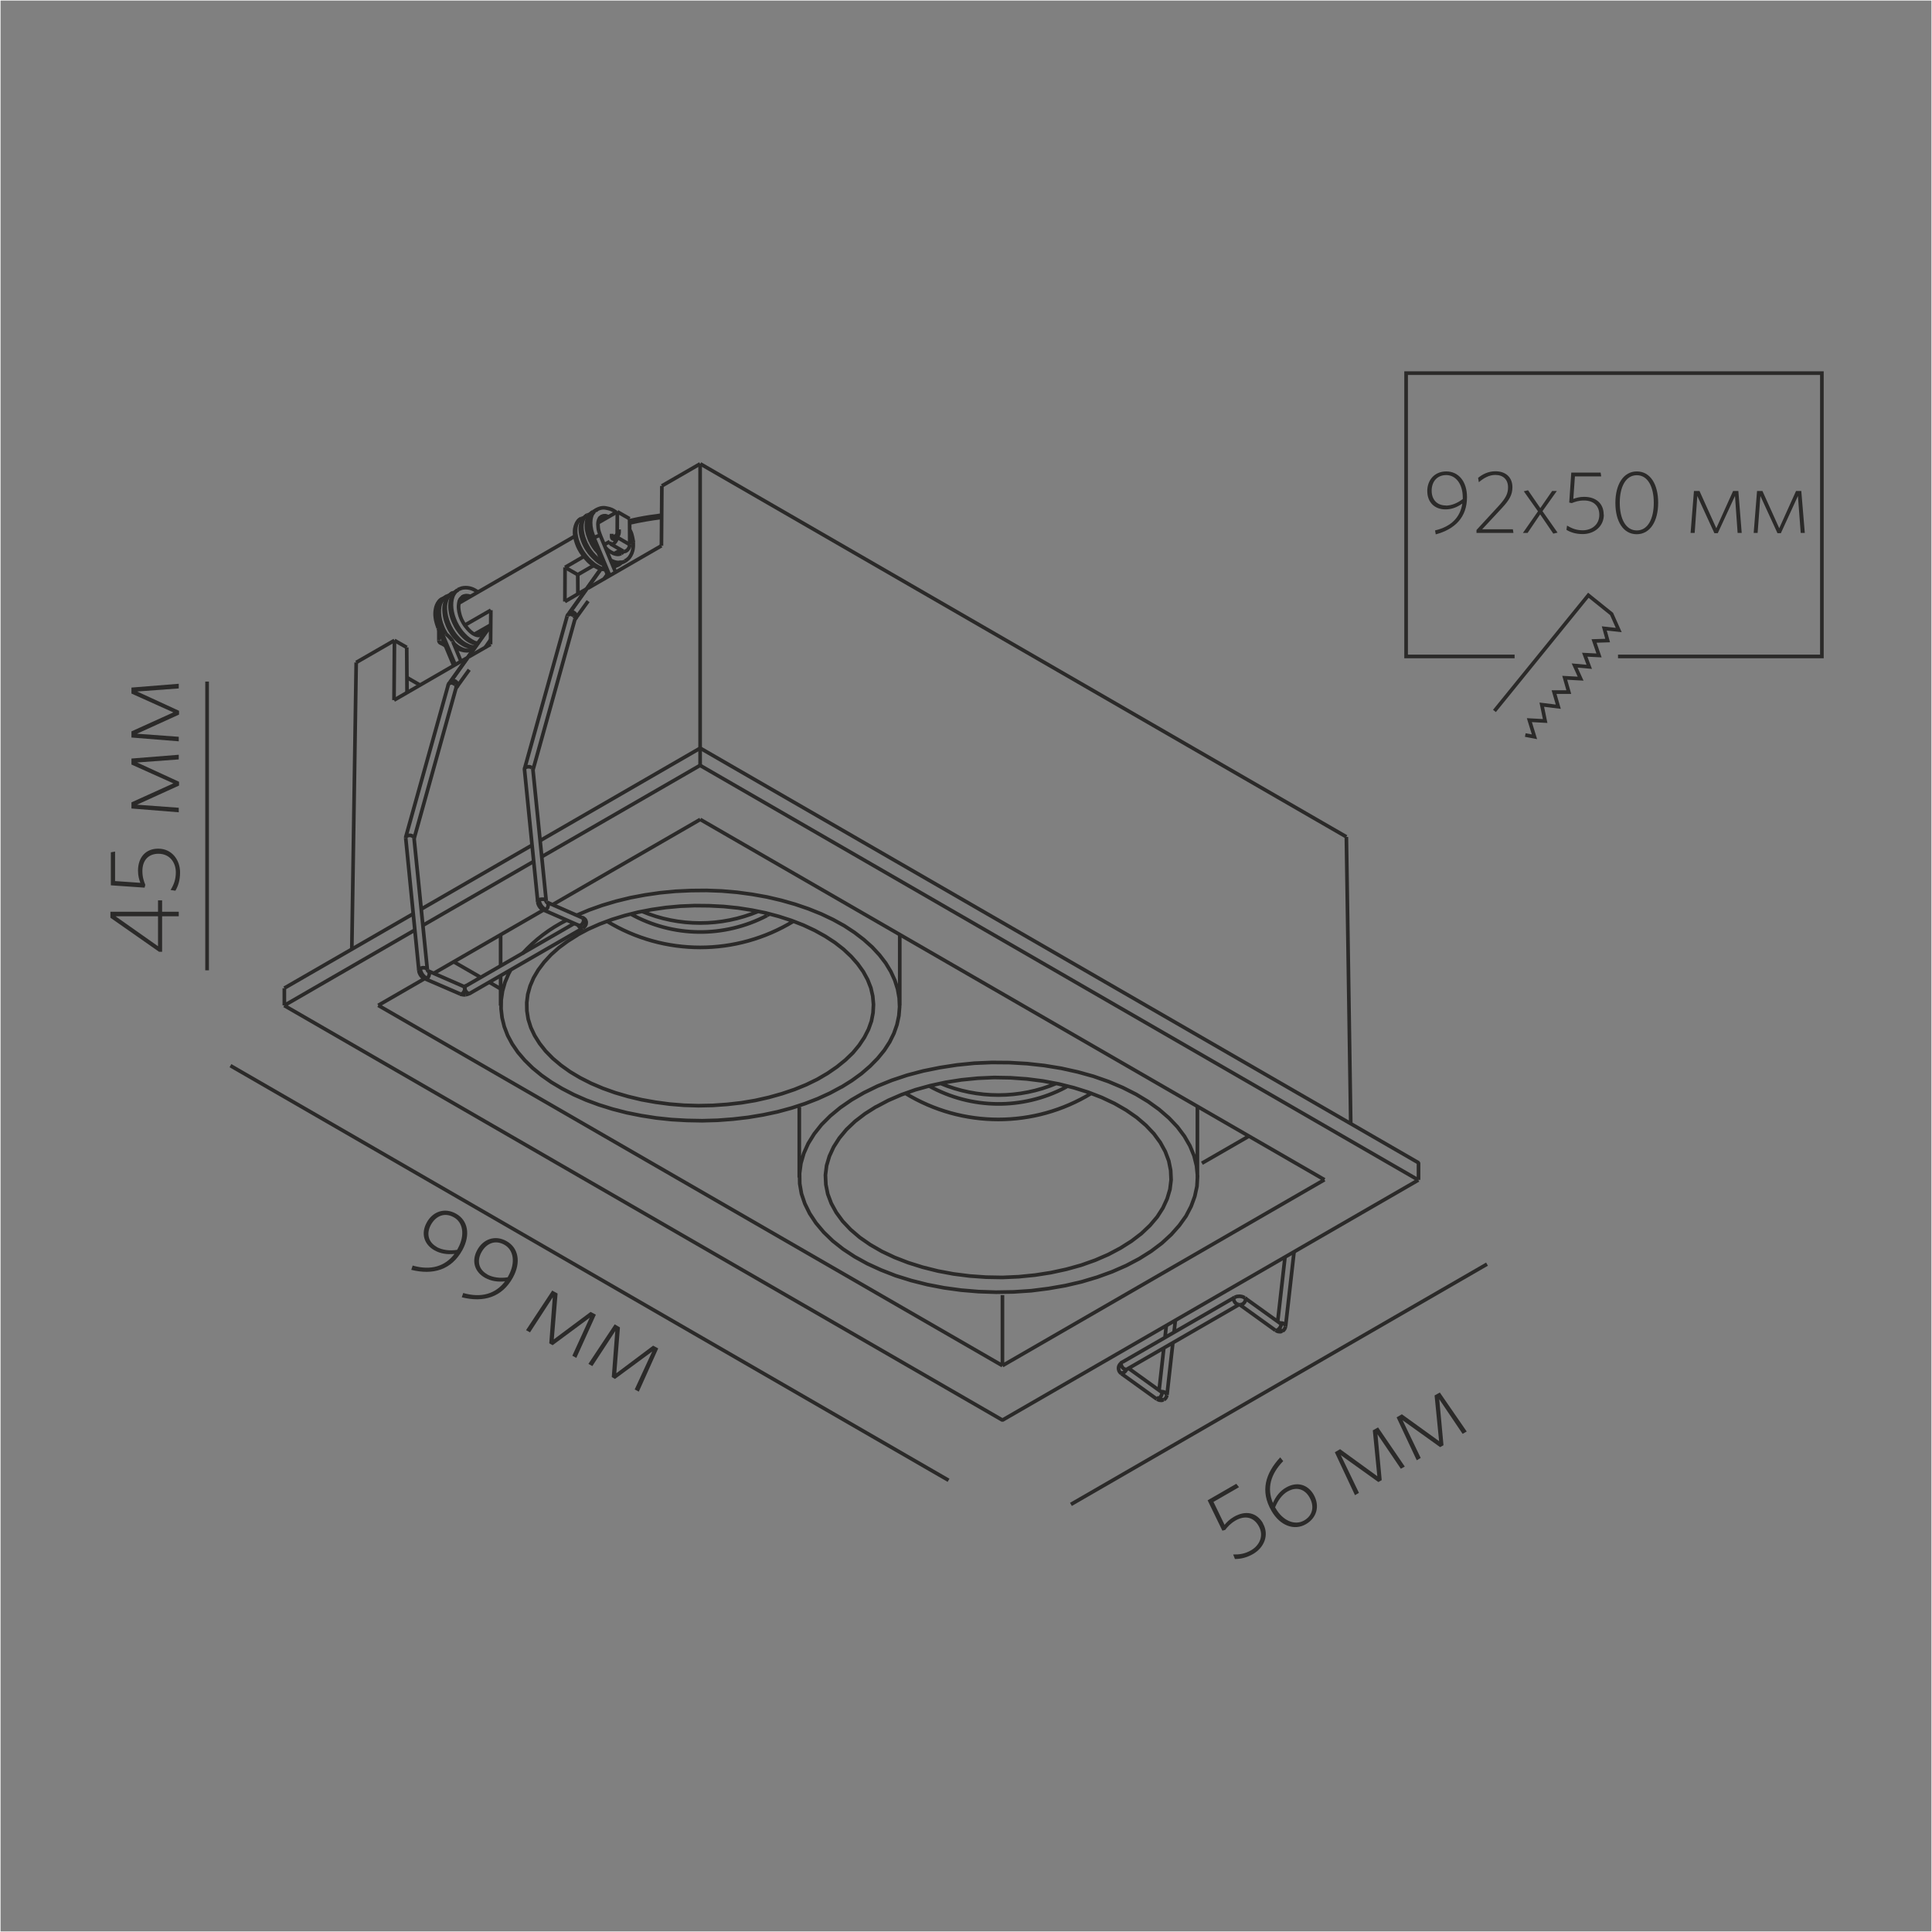 <?xml version="1.0" encoding="UTF-8"?>
<!DOCTYPE svg PUBLIC "-//W3C//DTD SVG 1.1//EN" "http://www.w3.org/Graphics/SVG/1.1/DTD/svg11.dtd">
<!-- Creator: CorelDRAW X6 -->
<svg xmlns="http://www.w3.org/2000/svg" xml:space="preserve" width="132.292mm" height="132.292mm" version="1.1" style="shape-rendering:geometricPrecision; text-rendering:geometricPrecision; image-rendering:optimizeQuality; fill-rule:evenodd; clip-rule:evenodd"
viewBox="0 0 13229 13229"
 xmlns:xlink="http://www.w3.org/1999/xlink">
 <rect x="0" y="0" width="13229" height="13229" fill="#808080" stroke="none"/>
 <defs>
  <style type="text/css">
   <![CDATA[
    .str0 {stroke:#FEFEFE;stroke-width:7.62}
    .str2 {stroke:#2B2A29;stroke-width:25}
    .str1 {stroke:#2B2A29;stroke-width:25;stroke-linejoin:bevel}
    .fil0 {fill:none}
    .fil1 {fill:#2B2A29;fill-rule:nonzero}
   ]]>
  </style>
 </defs>
 <g id="Слой_x0020_1">
  <rect class="fil0 str0" width="13229" height="13229"/>
  <g id="_1141787232">
   <path class="fil0 str1" d="M8486 8934c1,0 1,0 2,0 0,0 0,0 1,0 0,0 1,0 1,0 0,0 1,0 1,0 0,0 0,0 1,0 0,0 0,0 0,0 0,0 0,0 0,0m-10 -1c0,0 0,0 0,0 0,0 0,0 0,0 0,0 0,0 1,0 0,0 1,0 1,0 0,0 1,0 1,0 0,0 1,0 1,0 0,0 1,0 1,0m7 -57c-7,0 -14,0 -21,1 -3,0 -5,1 -8,2 -4,1 -7,3 -11,5m71 4c-1,0 -1,-1 -2,-1 -3,-2 -7,-4 -10,-6 -6,-2 -13,-4 -20,-5m-2 59l242 174m34 -47l-242 -174m-816 492l773 -446m-29 -50l-773 446m1102 -216c3,-2 5,-4 8,-6 2,-2 4,-5 6,-8 2,-3 3,-6 4,-9 1,-3 2,-6 2,-9m-68 27c4,2 7,4 11,6 4,2 8,3 13,3 5,1 9,1 13,0 2,-1 5,-2 7,-3m25 -34l58 -510m-62 36l-50 441m-1067 282c-1,0 -1,0 -1,1 -4,2 -8,5 -11,9 -3,4 -6,8 -8,13 -2,5 -3,10 -3,15 0,6 1,11 3,17 2,5 5,10 9,14 2,2 5,4 8,7m0 0l242 174m34 -47l-226 -163m241 214c3,-2 5,-4 8,-6 2,-2 4,-5 6,-8 2,-3 3,-6 4,-9 1,-3 1,-6 2,-9m-67 28c3,2 6,4 9,5 4,2 8,3 13,3 5,1 9,1 13,0 2,-1 5,-2 7,-3m21 -508l-9 83m-8 71l-32 287m54 33l40 -356m8 -71l9 -83m702 66l-8 3 -6 -1 -1 0m48 4l-1 0m-17 -54l9 0 11 2 9 5 6 6 2 7 0 1m-868 496l8 -6 7 -9 5 -10 3 -9 -1 -7 -3 -4m-19 45c9,8 22,11 34,6m-18 -53l9 0 11 2 9 5 6 6 2 7 0 1m465 -668l-3 3 -2 7 1 9 4 10 6 9 8 7 8 4 7 0 2 -1m43 -45l3 4 1 7 -2 9 -5 10 -7 9 -8 6 -8 3 -6 -1 -1 0m257 173l8 -6 7 -9 5 -10 3 -9 -1 -8 -3 -4m-1087 268l-3 3 -3 7 1 9 4 10 6 9 8 7 8 4 7 0 2 -1m1039 -272c9,8 22,11 33,6m-1104 291l1 0 6 1 8 -3 8 -6 7 -9 5 -10 0 -1m207 201l1 0 6 1 8 -3"/>
   <path class="fil0 str1" d="M3745 6178c0,0 0,0 -1,0 0,0 -1,0 -1,-1 0,0 -1,-1 -1,-1 0,0 -1,-1 -1,-1 0,0 -1,-1 -1,-2 0,-1 0,-1 -1,-2 0,-1 -1,-2 -1,-3"/>
   <path class="fil0 str1" d="M3682 6174c1,4 1,8 2,12 2,6 5,13 8,18 4,6 8,12 13,16 5,4 11,8 16,11"/>
   <line class="fil0 str1" x1="3591" y1="5265" x2="3682" y2= "6174" />
   <line class="fil0 str1" x1="3740" y1="6168" x2="3649" y2= "5268" />
   <line class="fil0 str1" x1="3722" y1="6231" x2="3964" y2= "6337" />
   <line class="fil0 str1" x1="3987" y1="6284" x2="3745" y2= "6178" />
   <path class="fil0 str1" d="M3990 6355c3,-2 5,-3 8,-5 3,-3 6,-6 9,-10 3,-4 4,-8 6,-13 1,-5 1,-9 1,-14 -1,-5 -3,-10 -5,-14 -3,-4 -6,-8 -11,-11 -3,-2 -6,-4 -9,-5"/>
   <line class="fil0 str1" x1="3932" y1="6323" x2="3188" y2= "6752" />
   <line class="fil0 str1" x1="3217" y1="6802" x2="3990" y2= "6356" />
   <line class="fil0 str1" x1="3883" y1="4220" x2="3592" y2= "5263" />
   <line class="fil0 str1" x1="3650" y1="5270" x2="3937" y2= "4239" />
   <path class="fil0 str1" d="M2931 6648c0,0 0,0 -1,0 0,0 -1,0 -1,-1 0,0 -1,-1 -1,-1 0,0 -1,-1 -1,-1 0,-1 -1,-1 -1,-2 0,-1 0,-1 -1,-2 0,-1 -1,-2 -1,-3"/>
   <path class="fil0 str1" d="M2868 6644c1,4 1,8 2,12 2,6 5,13 8,18 4,6 8,12 13,16 5,4 11,8 16,11"/>
   <line class="fil0 str1" x1="2926" y1="6638" x2="2835" y2= "5738" />
   <line class="fil0 str1" x1="2778" y1="5737" x2="2868" y2= "6644" />
   <line class="fil0 str1" x1="2908" y1="6701" x2="3151" y2= "6806" />
   <line class="fil0 str1" x1="3174" y1="6754" x2="2931" y2= "6648" />
   <path class="fil0 str1" d="M3181 6754c-1,0 -2,0 -3,0 0,0 -1,0 -1,0 -1,0 -1,0 -1,0 0,0 -1,0 -1,0 0,0 -1,0 -1,0 0,0 0,0 0,0"/>
   <path class="fil0 str1" d="M3188 6752c0,0 0,0 0,0 0,0 0,0 0,0 0,0 -1,0 -1,0 0,0 -1,0 -1,0 0,0 -1,0 -2,0 -1,0 -2,0 -3,0"/>
   <path class="fil0 str1" d="M3187 6811c7,-1 14,-2 20,-5 3,-1 5,-2 7,-3 1,-1 2,-1 3,-2"/>
   <path class="fil0 str1" d="M3151 6806c1,0 1,1 2,1 3,2 7,2 10,3 4,1 8,1 13,2 4,0 8,0 12,0"/>
   <line class="fil0 str1" x1="2836" y1="5740" x2="3123" y2= "4709" />
   <line class="fil0 str1" x1="3070" y1="4687" x2="2778" y2= "5733" />
   <line class="fil0 str1" x1="3898" y1="4197" x2="3885" y2= "4214" />
   <line class="fil0 str1" x1="3936" y1="4242" x2="3945" y2= "4230" />
   <line class="fil0 str1" x1="3944" y1="4231" x2="4027" y2= "4116" />
   <line class="fil0 str1" x1="4136" y1="3964" x2="4159" y2= "3932" />
   <line class="fil0 str1" x1="4114" y1="3895" x2="4015" y2= "4034" />
   <line class="fil0 str1" x1="4013" y1="4036" x2="3897" y2= "4198" />
   <line class="fil0 str1" x1="4215" y1="3918" x2="4110" y2= "3665" />
   <line class="fil0 str1" x1="4083" y1="3752" x2="4165" y2= "3947" />
   <path class="fil0 str1" d="M4254 3790c-7,3 -14,6 -22,6 -5,0 -11,0 -17,-2 -10,-2 -20,-7 -31,-13 -7,-4 -15,-9 -22,-15 -5,-5 -11,-10 -16,-15"/>
   <line class="fil0 str1" x1="3998" y1="3546" x2="3979" y2= "3551" />
   <line class="fil0 str1" x1="4201" y1="3888" x2="4218" y2= "3872" />
   <line class="fil0 str1" x1="4039" y1="3522" x2="4020" y2= "3527" />
   <line class="fil0 str1" x1="4074" y1="3500" x2="4060" y2= "3504" />
   <line class="fil0 str1" x1="4242" y1="3864" x2="4264" y2= "3846" />
   <path class="fil0 str1" d="M4282 3841c9,-7 19,-14 26,-22 7,-9 13,-19 18,-31 4,-11 8,-23 9,-36 2,-12 1,-26 1,-39"/>
   <line class="fil0 str1" x1="4267" y1="3774" x2="4253" y2= "3791" />
   <path class="fil0 str1" d="M4062 3503c-6,4 -12,8 -18,13 -5,4 -9,9 -12,15 -5,8 -9,17 -12,27 -2,7 -4,15 -4,23 -1,11 -1,23 0,35 1,14 5,29 9,44 3,10 7,21 11,31 1,3 3,6 4,10 1,2 2,4 3,6 0,1 1,1 1,2 1,1 1,3 2,4 3,6 7,12 10,18 6,10 13,21 20,30 6,7 12,14 19,21"/>
   <path class="fil0 str1" d="M4182 3843c6,2 11,5 17,6 14,5 28,7 41,4 5,-1 10,-3 14,-5"/>
   <line class="fil0 str1" x1="4279" y1="3841" x2="4284" y2= "3840" />
   <path class="fil0 str1" d="M4021 3526c-8,5 -15,11 -22,18 -5,6 -9,12 -13,20 -5,9 -8,20 -10,31 -3,15 -3,30 -1,46 2,20 8,42 16,64 8,21 19,43 32,62 13,20 29,38 46,54 18,18 38,35 58,41 1,0 1,0 2,1"/>
   <line class="fil0 str1" x1="4238" y1="3865" x2="4244" y2= "3863" />
   <path class="fil0 str1" d="M3981 3550c-7,5 -14,10 -21,16 -5,5 -10,12 -13,19 -5,11 -9,23 -11,35 -3,19 -2,40 2,61 2,13 6,26 11,40 4,12 9,23 15,35 4,7 8,14 12,21 1,2 2,4 4,6 1,1 1,2 2,3 0,0 0,1 1,1 2,3 4,5 5,8 5,7 10,14 15,20 9,10 18,20 27,29 10,10 21,18 32,26 16,11 32,19 48,24 12,4 24,5 37,7"/>
   <path class="fil0 str1" d="M4337 3713c-2,-13 -4,-25 -7,-38 -3,-12 -6,-25 -12,-36 -2,-4 -4,-8 -7,-12"/>
   <path class="fil0 str1" d="M4219 3508c-1,-1 -2,-2 -3,-2 -17,-14 -35,-21 -54,-25 -12,-3 -24,-5 -36,-4 -14,1 -27,6 -39,12"/>
   <path class="fil0 str1" d="M4111 3668c-4,-10 -7,-19 -10,-29 -3,-9 -4,-17 -5,-26 -2,-15 -2,-28 0,-40 2,-10 5,-18 9,-24 3,-5 8,-8 12,-11"/>
   <line class="fil0 str1" x1="4151" y1="3537" x2="4162" y2= "3541" />
   <path class="fil0 str1" d="M4116 3538c5,-2 10,-4 16,-4 5,-1 11,0 18,3 1,0 1,0 2,1"/>
   <line class="fil0 str1" x1="4087" y1="3489" x2="4077" y2= "3498" />
   <path class="fil0 str1" d="M4068 3506c-3,3 -6,6 -9,9 -10,11 -17,26 -18,43 0,2 0,5 0,7"/>
   <line class="fil0 str1" x1="3122" y1="4712" x2="3131" y2= "4700" />
   <line class="fil0 str1" x1="3084" y1="4667" x2="3071" y2= "4684" />
   <line class="fil0 str1" x1="3130" y1="4701" x2="3213" y2= "4586" />
   <line class="fil0 str1" x1="3322" y1="4434" x2="3359" y2= "4381" />
   <path class="fil0 str1" d="M3333 4319c-38,53 -75,105 -113,158 -6,9 -13,18 -19,26"/>
   <line class="fil0 str1" x1="3199" y1="4506" x2="3083" y2= "4668" />
   <line class="fil0 str1" x1="3157" y1="4529" x2="3101" y2= "4393" />
   <line class="fil0 str1" x1="3000" y1="4301" x2="3107" y2= "4558" />
   <line class="fil0 str1" x1="3234" y1="4446" x2="3256" y2= "4427" />
   <line class="fil0 str1" x1="3193" y1="4101" x2="3167" y2= "4088" />
   <line class="fil0 str1" x1="3076" y1="4076" x2="3053" y2= "4085" />
   <line class="fil0 str1" x1="3114" y1="4056" x2="3094" y2= "4062" />
   <path class="fil0 str1" d="M3273 4054c-14,-9 -28,-18 -43,-23 -14,-5 -28,-7 -42,-7 -9,0 -18,1 -26,3 -10,3 -18,7 -27,11"/>
   <path class="fil0 str1" d="M3289 4348c-5,2 -10,4 -17,3 -5,0 -10,-2 -16,-4 -4,-2 -9,-4 -14,-7 -6,-3 -12,-8 -18,-13 -7,-6 -14,-13 -21,-21 -6,-7 -12,-14 -18,-22 -4,-5 -7,-11 -11,-17 -2,-3 -4,-6 -5,-9 -2,-3 -3,-6 -5,-9 -3,-6 -6,-12 -8,-18 -4,-9 -7,-19 -9,-28 -3,-11 -5,-21 -6,-32 -2,-15 -1,-30 1,-42 1,-9 4,-16 7,-22 5,-9 12,-15 19,-21"/>
   <path class="fil0 str1" d="M3264 4334c0,3 0,6 0,8 0,3 -1,4 -2,6"/>
   <path class="fil0 str1" d="M3149 4105c4,0 9,0 14,2 3,1 7,3 11,5"/>
   <path class="fil0 str1" d="M3305 4311c0,4 -1,9 -1,13 -1,7 -3,12 -6,15 -3,4 -6,7 -10,10"/>
   <path class="fil0 str1" d="M3164 4088c6,-3 12,-5 19,-6 4,-1 9,-1 15,1 5,1 10,3 15,6"/>
   <path class="fil0 str1" d="M3133 4041c-7,5 -13,9 -19,15 -6,6 -11,14 -16,22 -6,12 -11,25 -13,38 -4,18 -4,38 -2,58 1,13 4,26 7,39 3,12 7,24 12,36 3,8 7,16 11,24 2,4 4,8 6,12 2,4 4,8 6,11 4,7 9,14 14,21 7,10 15,20 23,29 9,10 18,19 28,27 15,12 32,22 48,28 11,3 21,5 32,7"/>
   <path class="fil0 str1" d="M3098 4060c-8,5 -16,11 -23,18 -6,6 -11,13 -15,20 -6,10 -10,21 -14,33 -4,16 -6,32 -5,50 1,23 5,47 12,71 7,21 15,41 26,61 10,18 22,36 35,51 14,16 28,30 44,40 16,11 33,20 50,24 12,3 23,5 34,3 5,-1 11,-3 16,-5"/>
   <path class="fil0 str1" d="M3113 4423c2,2 4,4 6,6 13,12 28,18 43,22 10,3 21,5 31,5 8,0 15,0 22,-2 4,-1 7,-3 10,-4"/>
   <path class="fil0 str1" d="M3057 4083c-12,9 -24,18 -33,30 -6,8 -12,17 -14,27 -1,4 -2,8 -2,12"/>
   <path class="fil0 str1" d="M3161 4119c-1,-1 -2,-2 -3,-2 -6,-5 -13,-7 -20,-10"/>
   <line class="fil0 str1" x1="3044" y1="4095" x2="3029" y2= "4099" />
   <path class="fil0 str1" d="M3029 4099c-10,8 -20,16 -28,26 -9,12 -15,27 -18,43 -4,19 -5,39 -2,60 1,12 4,23 7,35 3,12 8,25 13,37"/>
   <path class="fil0 str1" d="M3343 4289c0,3 0,7 0,10 -1,9 -5,15 -9,20"/>
   <line class="fil0 str1" x1="4182" y1="3725" x2="4269" y2= "3775" />
   <path class="fil0 str1" d="M4531 3528c-4,0 -8,1 -12,1 -24,3 -48,7 -72,10 -25,4 -49,8 -74,13 -21,4 -41,9 -62,14"/>
   <line class="fil0 str1" x1="3012" y1="4400" x2="3051" y2= "4422" />
   <path class="fil0 str1" d="M3691 6162c3,28 20,54 45,67"/>
   <path class="fil0 str1" d="M3641 5256c2,1 3,2 4,4 1,1 2,2 3,4 1,2 1,3 1,5"/>
   <path class="fil0 str1" d="M3600 5254c-2,2 -5,3 -6,5 -1,1 -1,2 -2,3 0,1 -1,2 -1,4 0,0 0,1 0,1"/>
   <path class="fil0 str1" d="M3641 5256c-2,-1 -4,-2 -6,-3 -2,-1 -4,-1 -6,-2 -3,-1 -6,-1 -9,-1 -2,0 -4,0 -6,0 -2,0 -4,0 -5,1 -3,1 -6,2 -9,3"/>
   <polyline class="fil0 str1" points="3182,6768 3185,6778 3190,6788 3197,6796 3205,6802 3213,6803 3217,6802 "/>
   <polyline class="fil0 str1" points="3188,6752 3187,6753 3185,6755 "/>
   <path class="fil0 str1" d="M3891 4209c-2,2 -5,4 -6,6 -1,1 -2,2 -2,4 0,0 0,0 0,1"/>
   <path class="fil0 str1" d="M3891 4209c3,-1 6,-2 9,-3 2,0 4,0 5,0 2,0 4,0 6,1 3,1 6,2 9,3 2,1 4,2 5,3 2,1 4,3 5,5"/>
   <path class="fil0 str1" d="M3930 4218c1,2 3,3 4,5 1,2 2,3 2,5 1,3 1,5 1,8 0,1 0,3 -1,4"/>
   <polyline class="fil0 str1" points="2926,6638 2924,6633 2917,6629 2908,6627 2897,6626 2886,6628 2877,6632 "/>
   <polyline class="fil0 str1" points="2931,6648 2932,6649 2938,6654 2940,6663 2939,6673 2936,6684 2930,6693 2922,6699 "/>
   <path class="fil0 str1" d="M2877 6632c3,28 20,54 45,67"/>
   <path class="fil0 str1" d="M2835 5738c0,-2 -1,-3 -1,-5 -1,-1 -2,-2 -3,-4 -1,-1 -3,-2 -4,-4"/>
   <path class="fil0 str1" d="M2778 5737c0,0 0,-1 0,-1 0,-1 0,-2 1,-4 0,-1 1,-2 2,-3 1,-2 4,-4 6,-5"/>
   <path class="fil0 str1" d="M2827 5726c-2,-1 -4,-2 -6,-3 -2,-1 -4,-1 -6,-2 -3,-1 -6,-1 -9,-1 -2,0 -4,0 -6,0 -2,0 -4,0 -5,1 -3,1 -6,2 -9,3"/>
   <polyline class="fil0 str1" points="3182,6768 3182,6779 3178,6789 3172,6798 3165,6805 3157,6807 3151,6806 "/>
   <path class="fil0 str1" d="M3077 4679c-2,2 -5,4 -6,6 -1,1 -2,3 -2,4 0,0 0,0 0,1"/>
   <path class="fil0 str1" d="M3116 4688c-2,-2 -3,-3 -5,-5 -2,-1 -3,-2 -5,-3 -3,-1 -6,-3 -9,-3 -2,0 -4,-1 -6,-1 -2,0 -4,0 -5,0 -3,0 -6,2 -9,3"/>
   <path class="fil0 str1" d="M3123 4709c0,-1 1,-3 1,-4 0,-2 0,-5 -1,-8 -1,-2 -1,-3 -2,-5 -1,-2 -3,-4 -4,-5"/>
   <line class="fil0 str1" x1="4082" y1="3747" x2="4084" y2= "3751" />
   <path class="fil0 str1" d="M4060 3686c4,10 8,20 11,30 4,10 7,20 10,30"/>
   <path class="fil0 str1" d="M4067 3682c-1,1 -3,2 -4,3 -1,1 -2,2 -3,2"/>
   <path class="fil0 str1" d="M4060 3686c-7,-21 -15,-42 -19,-63 -4,-20 -6,-39 -2,-53 0,-2 1,-3 1,-5"/>
   <path class="fil0 str1" d="M4082 3747c-9,-15 -19,-29 -27,-44 -8,-15 -14,-31 -19,-46 -5,-15 -8,-31 -10,-45 -2,-14 -2,-28 -1,-41 1,-13 4,-24 8,-34 4,-10 9,-19 17,-25 3,-2 7,-4 10,-6"/>
   <path class="fil0 str1" d="M4243 3862c-3,2 -6,5 -10,7 -9,5 -20,8 -32,6 -1,0 -2,0 -3,-1"/>
   <path class="fil0 str1" d="M4125 3851c-12,-8 -25,-17 -36,-27 -12,-11 -24,-23 -35,-36 -11,-13 -21,-28 -29,-43 -9,-15 -16,-30 -22,-46 -6,-15 -11,-31 -14,-46 -3,-15 -5,-29 -5,-43 0,-13 1,-26 4,-37 3,-11 7,-21 13,-29 6,-7 13,-12 20,-17"/>
   <path class="fil0 str1" d="M4144 3897c-2,0 -3,0 -5,0 -12,-1 -25,-6 -38,-13 -13,-7 -26,-14 -38,-24 -12,-10 -25,-21 -36,-33 -11,-12 -22,-26 -32,-40 -10,-14 -18,-29 -26,-45 -7,-15 -13,-31 -18,-46 -4,-15 -7,-30 -9,-45 -1,-14 -1,-28 1,-40 2,-12 5,-23 10,-33 5,-10 10,-18 18,-23 3,-2 7,-3 10,-5"/>
   <path class="fil0 str1" d="M4230 3796c3,-3 6,-7 8,-11 2,-5 3,-10 4,-16"/>
   <path class="fil0 str1" d="M4138 3555c-7,-3 -14,-6 -21,-7 -5,0 -9,1 -14,2"/>
   <line class="fil0 str1" x1="4255" y1="3790" x2="4270" y2= "3775" />
   <path class="fil0 str1" d="M4312 3701c1,0 2,0 2,0 2,0 4,0 5,0 3,1 7,1 9,3 3,1 5,3 6,4 1,1 1,2 2,3 0,1 0,2 0,2"/>
   <line class="fil0 str1" x1="4284" y1="3838" x2="4280" y2= "3841" />
   <line class="fil0 str1" x1="3089" y1="4663" x2="3339" y2= "4313" />
   <line class="fil0 str1" x1="3009" y1="4292" x2="3117" y2= "4552" />
   <path class="fil0 str1" d="M3020 4287c-2,1 -4,2 -6,3 -2,1 -3,2 -5,3"/>
   <path class="fil0 str1" d="M3020 4287c4,10 9,19 14,28 6,9 13,17 20,24"/>
   <path class="fil0 str1" d="M3054 4340c7,7 14,13 21,20 5,5 10,11 15,17 4,5 7,9 9,14 0,1 1,2 1,3"/>
   <line class="fil0 str1" x1="3237" y1="4443" x2="3234" y2= "4445" />
   <path class="fil0 str1" d="M3054 4340c-8,-15 -17,-30 -23,-46 -7,-16 -12,-32 -16,-48 -4,-16 -6,-32 -7,-47 -1,-15 0,-30 2,-43 2,-13 6,-25 12,-36 5,-11 12,-20 20,-27 4,-3 7,-4 11,-6"/>
   <path class="fil0 str1" d="M3273 4404c-4,0 -7,0 -11,-1 -11,-2 -23,-8 -34,-15 -12,-7 -23,-15 -35,-26 -11,-10 -22,-22 -33,-35 -10,-13 -20,-27 -28,-42 -9,-15 -16,-31 -22,-47 -6,-16 -11,-32 -14,-48 -3,-16 -5,-32 -5,-46 0,-15 1,-29 4,-42 3,-13 7,-24 13,-34 6,-10 12,-20 22,-25 2,-1 5,-2 7,-3"/>
   <path class="fil0 str1" d="M3221 4084c-4,-2 -9,-3 -13,-4 -10,-2 -20,-2 -29,1 -6,2 -10,5 -15,8"/>
   <path class="fil0 str1" d="M3287 4348c5,-3 10,-6 14,-11 5,-6 9,-13 10,-23 0,-2 0,-4 0,-7"/>
   <path class="fil0 str1" d="M3181 4107c-1,-1 -2,-1 -4,-2 -10,-4 -18,-3 -27,-2"/>
   <path class="fil0 str1" d="M3266 4349c1,-1 2,-2 2,-4 2,-4 2,-10 2,-15"/>
   <path class="fil0 str1" d="M3020 4287c-7,-24 -14,-48 -18,-71 -3,-22 -4,-44 3,-59 1,-2 1,-3 2,-5"/>
   <path class="fil0 str1" d="M3009 4292c-6,-18 -13,-35 -17,-53 -4,-17 -6,-34 -5,-50 0,-16 2,-30 6,-43 4,-14 10,-26 19,-35 6,-6 14,-10 21,-13"/>
   <line class="fil0 str1" x1="5252" y1="6268" x2="5270" y2= "6258" />
   <path class="fil0 str1" d="M4794 5241l4918 2839m0 0l-2848 1644 -4918 -2839m0 0l895 -517m55 -32l759 -438m55 -32l1085 -626m0 -117l4918 2839 0 117m-7766 -1312l0 117m1753 -1129l1096 -633m-1910 1102l759 -438m-1698 980l884 -510m1964 -645l4274 2467m0 0l-2205 1273m0 0l-4274 -2467m0 0l319 -184m876 -506l1010 -583m-1824 1053l752 -434m-374 495l79 46m-321 -185l184 106m4939 1273l321 -185m-1687 1088l0 484m2355 -3622l-4424 -2554m4454 4519l-30 -1964"/>
   <line class="fil0 str1" x1="4794" y1="5241" x2="4794" y2= "5123" />
   <line class="fil0 str1" x1="2701" y1="4385" x2="2439" y2= "4536" />
   <line class="fil0 str1" x1="2698" y1="4794" x2="2701" y2= "4385" />
   <line class="fil0 str1" x1="3359" y1="4412" x2="3211" y2= "4497" />
   <line class="fil0 str1" x1="3201" y1="4503" x2="2698" y2= "4794" />
   <line class="fil0 str1" x1="3361" y1="4178" x2="3359" y2= "4412" />
   <line class="fil0 str1" x1="3182" y1="4281" x2="3361" y2= "4178" />
   <path class="fil0 str1" d="M3005 4384c0,9 4,16 10,18 7,2 15,-2 23,-9m-33 -9zm10 18zm23 -9l0 0m-33 -9c0,9 4,16 10,18 7,2 15,-2 23,-9m-33 -9c0,9 4,16 10,18 7,2 15,-2 23,-9m-33 -9c0,9 4,16 10,18 7,2 15,-2 23,-9m-33 -9c0,9 4,16 10,18 7,2 15,-2 23,-9m-33 -9c0,9 4,16 10,18 7,2 15,-2 23,-9m-33 -9c0,9 4,16 10,18 7,2 15,-2 23,-9m-33 -9c0,9 4,16 10,18 7,2 15,-2 23,-9m-33 -9c0,9 4,16 10,18 7,2 15,-2 23,-9m-33 -9c0,9 4,16 10,18 7,2 15,-2 23,-9m-33 -9c0,9 4,16 10,18 7,2 15,-2 23,-9m-33 -9c0,9 4,16 10,18 7,2 15,-2 23,-9m-33 -9c0,9 4,16 10,18 7,2 15,-2 23,-9m-33 -9c0,9 4,16 10,18 7,2 15,-2 23,-9m-33 -9c0,9 4,16 10,18 7,2 15,-2 23,-9m-33 -9c0,9 4,16 10,18 7,2 15,-2 23,-9m-33 -9c0,9 4,16 10,18 7,2 15,-2 23,-9m-33 -9c0,9 4,16 10,18 7,2 15,-2 23,-9m-33 -9c0,9 4,16 10,18 7,2 15,-2 23,-9m-33 -9c0,9 4,16 10,18 7,2 15,-2 23,-9m-33 -9c0,9 4,16 10,18 7,2 15,-2 23,-9"/>
   <line class="fil0 str1" x1="3005" y1="4314" x2="3005" y2= "4384" />
   <line class="fil0 str1" x1="4227" y1="3504" x2="4095" y2= "3580" />
   <line class="fil0 str1" x1="3937" y1="3671" x2="3140" y2= "4131" />
   <line class="fil0 str1" x1="4226" y1="3679" x2="4227" y2= "3504" />
   <path class="fil0 str1" d="M4175 3708c0,10 5,17 13,18 8,1 18,-5 25,-15 8,-10 13,-22 13,-33m-51 29zm13 18zm25 -15l0 0m13 -33l-13 33zm-38 -3c0,10 5,17 13,18 8,1 18,-5 25,-15 8,-10 13,-22 13,-33m-51 29c0,10 5,17 13,18 8,1 18,-5 25,-15 8,-10 13,-22 13,-33m-51 29c0,10 5,17 13,18 8,1 18,-5 25,-15 8,-10 13,-22 13,-33m-51 29c0,10 5,17 13,18 8,1 18,-5 25,-15 8,-10 13,-22 13,-33m-51 29c0,10 5,17 13,18 8,1 18,-5 25,-15 8,-10 13,-22 13,-33m-51 29c0,10 5,17 13,18 8,1 18,-5 25,-15 8,-10 13,-22 13,-33m-51 29c0,10 5,17 13,18 8,1 18,-5 25,-15 8,-10 13,-22 13,-33m-51 29c0,10 5,17 13,18 8,1 18,-5 25,-15 8,-10 13,-22 13,-33m-51 29c0,10 5,17 13,18 8,1 18,-5 25,-15 8,-10 13,-22 13,-33m-51 29c0,10 5,17 13,18 8,1 18,-5 25,-15 8,-10 13,-22 13,-33m-51 29c0,10 5,17 13,18 8,1 18,-5 25,-15 8,-10 13,-22 13,-33m-51 29c0,10 5,17 13,18 8,1 18,-5 25,-15 8,-10 13,-22 13,-33m-51 29c0,10 5,17 13,18 8,1 18,-5 25,-15 8,-10 13,-22 13,-33m-51 29c0,10 5,17 13,18 8,1 18,-5 25,-15 8,-10 13,-22 13,-33m-51 29c0,10 5,17 13,18 8,1 18,-5 25,-15 8,-10 13,-22 13,-33m-51 29c0,10 5,17 13,18 8,1 18,-5 25,-15 8,-10 13,-22 13,-33m-51 29c0,10 5,17 13,18 8,1 18,-5 25,-15 8,-10 13,-22 13,-33m-51 29c0,10 5,17 13,18 8,1 18,-5 25,-15 8,-10 13,-22 13,-33m-51 29c0,10 5,17 13,18 8,1 18,-5 25,-15 8,-10 13,-22 13,-33m-51 29c0,10 5,17 13,18 8,1 18,-5 25,-15 8,-10 13,-22 13,-33"/>
   <line class="fil0 str1" x1="3869" y1="3885" x2="3998" y2= "3810" />
   <line class="fil0 str1" x1="4137" y1="3730" x2="4175" y2= "3708" />
   <line class="fil0 str1" x1="3868" y1="4119" x2="3869" y2= "3885" />
   <line class="fil0 str1" x1="4529" y1="3737" x2="4025" y2= "4028" />
   <line class="fil0 str1" x1="4015" y1="4033" x2="3868" y2= "4119" />
   <line class="fil0 str1" x1="4532" y1="3327" x2="4529" y2= "3737" />
   <line class="fil0 str1" x1="4794" y1="3176" x2="4532" y2= "3327" />
   <line class="fil0 str1" x1="4794" y1="3176" x2="4794" y2= "5123" />
   <line class="fil0 str1" x1="2439" y1="4536" x2="2409" y2= "6500" />
   <line class="fil0 str1" x1="4312" y1="3729" x2="4226" y2= "3679" />
   <path class="fil0 str1" d="M4269 3775c7,4 18,0 28,-10 9,-10 16,-24 15,-36m-43 46zm28 -10zm15 -36zm-43 46c7,4 18,0 28,-10 9,-10 16,-24 15,-36m-43 46c7,4 18,0 28,-10 9,-10 16,-24 15,-36m-43 46c7,4 18,0 28,-10 9,-10 16,-24 15,-36m-43 46c7,4 18,0 28,-10 9,-10 16,-24 15,-36m-43 46c7,4 18,0 28,-10 9,-10 16,-24 15,-36m-43 46c7,4 18,0 28,-10 9,-10 16,-24 15,-36m-43 46c7,4 18,0 28,-10 9,-10 16,-24 15,-36m-43 46c7,4 18,0 28,-10 9,-10 16,-24 15,-36m-43 46c7,4 18,0 28,-10 9,-10 16,-24 15,-36m-43 46c7,4 18,0 28,-10 9,-10 16,-24 15,-36m-43 46c7,4 18,0 28,-10 9,-10 16,-24 15,-36m-43 46c7,4 18,0 28,-10 9,-10 16,-24 15,-36m-43 46c7,4 18,0 28,-10 9,-10 16,-24 15,-36m-43 46c7,4 18,0 28,-10 9,-10 16,-24 15,-36m-43 46c7,4 18,0 28,-10 9,-10 16,-24 15,-36m-43 46c7,4 18,0 28,-10 9,-10 16,-24 15,-36m-43 46c7,4 18,0 28,-10 9,-10 16,-24 15,-36m-43 46c7,4 18,0 28,-10 9,-10 16,-24 15,-36m-43 46c7,4 18,0 28,-10 9,-10 16,-24 15,-36m-43 46c7,4 18,0 28,-10 9,-10 16,-24 15,-36"/>
   <line class="fil0 str1" x1="4311" y1="3552" x2="4227" y2= "3504" />
   <line class="fil0 str1" x1="4312" y1="3729" x2="4311" y2= "3552" />
   <line class="fil0 str1" x1="3956" y1="3935" x2="3869" y2= "3885" />
   <line class="fil0 str1" x1="3956" y1="3935" x2="4065" y2= "3872" />
   <line class="fil0 str1" x1="4206" y1="3791" x2="4251" y2= "3765" />
   <line class="fil0 str1" x1="3957" y1="4067" x2="3956" y2= "3935" />
   <line class="fil0 str1" x1="2786" y1="4639" x2="2876" y2= "4691" />
   <line class="fil0 str1" x1="3248" y1="4343" x2="3360" y2= "4279" />
   <path class="fil0 str1" d="M3122 4445c3,-3 7,-6 9,-10m-9 10zm9 -10zm-9 10c3,-3 7,-6 9,-10m-9 10c3,-3 7,-6 9,-10m-9 10c3,-3 7,-6 9,-10m-9 10c3,-3 7,-6 9,-10m-9 10c3,-3 7,-6 9,-10m-9 10c3,-3 7,-6 9,-10m-9 10c3,-3 7,-6 9,-10m-9 10c3,-3 7,-6 9,-10m-9 10c3,-3 7,-6 9,-10m-9 10c3,-3 7,-6 9,-10m-9 10c3,-3 7,-6 9,-10m-9 10c3,-3 7,-6 9,-10m-9 10c3,-3 7,-6 9,-10m-9 10c3,-3 7,-6 9,-10m-9 10c3,-3 7,-6 9,-10m-9 10c3,-3 7,-6 9,-10m-9 10c3,-3 7,-6 9,-10m-9 10c3,-3 7,-6 9,-10m-9 10c3,-3 7,-6 9,-10m-9 10c3,-3 7,-6 9,-10"/>
   <line class="fil0 str1" x1="2785" y1="4433" x2="2701" y2= "4385" />
   <line class="fil0 str1" x1="2787" y1="4742" x2="2785" y2= "4433" />
   <polyline class="fil0 str1" points="3691,6162 3700,6158 3711,6157 3722,6157 3731,6159 3737,6164 3740,6168 "/>
   <polyline class="fil0 str1" points="3736,6229 3744,6223 3750,6214 3753,6203 3754,6193 3751,6184 3746,6179 3745,6178 "/>
   <polyline class="fil0 str1" points="3736,6229 3728,6232 3722,6231 "/>
   <polyline class="fil0 str1" points="3682,6174 3682,6173 3684,6167 3691,6162 "/>
   <polyline class="fil0 str1" points="3964,6337 3970,6337 3978,6335 3986,6328 3992,6319 3996,6309 3996,6298 3994,6290 3989,6284 3987,6284 "/>
   <polyline class="fil0 str1" points="3959,6334 3963,6342 3970,6350 3978,6355 3986,6357 3990,6356 "/>
   <polyline class="fil0 str1" points="3185,6755 3183,6759 3182,6768 "/>
   <polyline class="fil0 str1" points="2922,6699 2914,6702 2908,6701 "/>
   <polyline class="fil0 str1" points="2868,6644 2868,6643 2871,6637 2877,6632 "/>
   <path class="fil0 str1" d="M3182 6768c0,-6 -3,-12 -9,-15"/>
   <line class="fil0 str1" x1="3897" y1="4198" x2="3903" y2= "4193" />
   <path class="fil0 str1" d="M3903 4193c3,-1 6,-2 9,-3 3,0 7,0 10,1 4,1 7,3 10,5 3,2 6,5 8,8 2,3 4,6 5,9 1,3 1,6 1,10 0,3 -1,6 -3,9 0,0 -1,1 -1,1"/>
   <line class="fil0 str1" x1="4116" y1="3895" x2="3903" y2= "4193" />
   <line class="fil0 str1" x1="4067" y1="3682" x2="4175" y2= "3941" />
   <path class="fil0 str1" d="M4111 3668c0,0 0,0 0,0 0,0 -1,-1 -1,-1 -1,0 -3,0 -5,0 -2,0 -5,1 -8,2 -2,0 -3,1 -5,2 -2,1 -3,1 -5,2 -3,1 -7,3 -10,4 -3,2 -6,3 -9,5"/>
   <path class="fil0 str1" d="M4280 3841c-2,2 -4,3 -7,5 -9,5 -20,6 -31,6 -11,0 -23,-1 -35,-5 -9,-3 -18,-7 -28,-12"/>
   <path class="fil0 str1" d="M4067 3682c-6,-18 -13,-35 -17,-53 -4,-17 -6,-34 -6,-50 0,-16 2,-30 6,-43 4,-14 10,-26 19,-35 6,-6 14,-10 21,-13"/>
   <path class="fil0 str1" d="M4166 3539c-5,-2 -9,-5 -13,-6 -15,-5 -26,1 -38,7"/>
   <line class="fil0 str1" x1="3089" y1="4663" x2="3083" y2= "4668" />
   <polyline class="fil0 str1" points="3130,4701 3131,4700 3133,4692 3132,4682 3127,4673 3119,4665 3109,4661 3098,4660 3089,4663 3089,4663 "/>
   <path class="fil0 str1" d="M3360 4312c0,0 -1,0 -1,0 -3,-1 -7,-1 -10,-1 -3,0 -6,2 -9,3"/>
   <path class="fil0 str1" d="M3339 4313c-2,1 -4,2 -5,4 0,0 -1,1 -1,2"/>
   <path class="fil0 str1" d="M3000 4301c0,0 0,-1 0,-1 0,-1 1,-2 3,-3 2,-1 4,-3 6,-4"/>
   <path class="fil0 str1" d="M3234 4445c-2,1 -4,3 -6,4 -8,4 -17,5 -28,5 -10,-1 -21,-3 -31,-7 -11,-4 -22,-10 -33,-17 -11,-8 -22,-17 -33,-27"/>
   <line class="fil0 str1" x1="3054" y1="4087" x2="3058" y2= "4085" />
   <path class="fil0 str1" d="M3256 4427c-5,1 -10,2 -16,2 -10,0 -22,-3 -33,-8 -12,-5 -23,-11 -35,-19 -12,-8 -23,-18 -34,-30 -11,-12 -22,-24 -31,-38 -10,-14 -18,-29 -26,-44 -8,-16 -14,-32 -19,-48 -5,-16 -9,-32 -11,-48 -2,-16 -3,-31 -2,-45 1,-14 4,-27 8,-39 4,-12 10,-22 17,-31 7,-8 16,-14 25,-20"/>
   <line class="fil0 str1" x1="3135" y1="4039" x2="3138" y2= "4038" />
   <line class="fil0 str1" x1="3339" y1="4313" x2="3350" y2= "4284" />
   <path class="fil0 str1" d="M4530 3543c-74,9 -147,22 -219,38"/>
   <path class="fil0 str1" d="M4395 6240c255,107 542,107 798,0m-875 18c290,161 640,165 934,11m-1096 39c392,239 885,239 1277,0m-1478 93l73 -39 79 -35 83 -31 88 -27 91 -23 94 -18 97 -14 98 -9 99 -4 99 1 99 5 98 10 96 15 94 19 90 24 87 28 82 32 77 36 72 40 66 43 59 46 52 49 45 51 38 53 30 55 22 56 13 57 5 57 -3 57 -11 57 -20 56 -28 55 -36 54 -43 52 -51 49 -58 47 -64 44 -70 41 -76 37 -81 33 -86 29 -89 25 -93 21 -95 16 -97 11 -99 7 -99 2 -99 -3 -98 -8 -97 -13 -95 -17 -92 -22 -89 -26 -84 -30 -80 -34 -75 -38 -69 -41 -63 -45 -56 -47 -49 -50 -41 -52 -34 -54 -26 -55 -18 -57 -9 -57 -1 -57 7 -57 16 -57 24 -56 32 -54 40 -53 47 -51 54 -48 61 -45 67 -42zm1806 1042l-78 42 -83 38 -88 34 -92 30 -96 26 -99 21 -102 17 -104 12 -105 8 -106 3 -106 -2 -105 -6 -104 -11 -102 -16 -100 -20 -97 -25 -93 -29 -89 -33 -84 -37 -79 -41 -74 -44 -67 -47 -61 -50 -54 -53 -47 -55 -39 -57 -31 -58 -23 -60 -15 -61 -7 -61 1 -61 9 -61 17 -60 25 -59 13 -24m385 -343c-115,57 -218,135 -304,230m372 -263l85 -36 90 -32 94 -28 98 -24 101 -19 103 -15 105 -10 106 -5 106 -1 106 4 105 9 103 14 101 18 98 23 95 27 91 31 87 35 82 39 76 42 70 46 64 49 57 51 50 54 43 56 35 58 27 59 19 60 11 61 3 61 -5 61 -13 61 -21 60 -29 59 -37 57 -45 55 -52 53 -59 51 -66 48 -72 45m-2333 -1042l0 213m0 66l0 205m2733 0l0 -484"/>
   <path class="fil0 str1" d="M6439 7418c254,107 541,107 795,0m-872 18c289,160 639,164 931,11m0 0l18 -11m-1112 50c391,239 883,239 1274,0m-1474 93l83 -44 90 -39 96 -34 101 -28 106 -23 109 -17 111 -11 112 -5 113 2 112 8 110 14 107 20 104 26 99 31 93 36 87 41 80 46 72 50 63 54 54 57 44 60 34 62 24 64 13 65 3 65 -8 65 -19 64 -29 63 -39 61 -49 58 -59 56 -68 52 -76 48 -83 44 -90 39 -96 34 -101 28 -106 23 -109 17 -111 11 -112 5 -113 -2 -112 -8 -110 -14 -107 -20 -104 -26 -99 -31 -93 -36 -87 -41 -80 -46 -72 -50 -63 -54 -54 -57 -44 -60 -34 -62 -24 -64 -13 -65 -3 -65 8 -65 19 -64 29 -63 39 -61 49 -59 59 -56 68 -52 76 -48zm1801 1040l-89 47 -96 42 -102 37 -107 32 -112 26 -115 20 -118 15 -120 8 -121 2 -120 -4 -119 -10 -117 -16 -114 -22 -111 -28 -106 -33 -100 -39 -94 -43 -87 -48 -79 -52 -71 -56 -62 -60 -53 -63 -43 -65 -33 -67 -23 -68 -12 -69 -1 -70 9 -69 20 -69 30 -67 41 -66 50 -63 60 -60 69 -57 77 -53 85 -49 92 -45 99 -40 105 -35 110 -29 114 -23 117 -18 119 -12 120 -5 121 1 120 7 118 13 116 19 113 25 108 30 103 36 97 41 91 46 83 50 75 54 67 58 58 61 48 64 38 66 28 68 17 69 7 70 -4 70 -15 69 -25 68 -35 67 -46 64 -55 62 -64 59 -73 55 -81 51zm399 -556l0 -483m-2726 0l0 483"/>
  </g>
  <path class="fil0 str2" d="M10233 4868l643 -792 159 128 49 110 -99 -11 23 83 -93 3 34 99 -98 -5 31 83 -100 -9 41 90 -109 -6 28 98 -101 0 29 100 -113 -14 23 112 -108 -6 35 114 -63 -12m635 -538l1396 0 0 -1940 -2847 0 0 1940 743 0"/>
  <path class="fil1" d="M9826 3631l5 28c131,-35 214,-117 214,-255 0,-106 -57,-176 -142,-176 -80,0 -130,59 -130,134 0,78 51,126 124,126 41,0 78,-13 116,-40 -14,94 -76,158 -187,184zm74 -170c-62,0 -97,-42 -97,-101 0,-62 37,-107 100,-107 65,0 113,61 113,153l0 11c-35,27 -76,45 -116,45z"/>
  <path id="1" class="fil1" d="M10363 3649l-4 -25 -210 0 135 -145c51,-55 72,-91 72,-143 0,-65 -43,-109 -116,-109 -50,0 -88,20 -119,45l5 30c33,-28 70,-50 113,-50 54,0 87,32 87,85 0,43 -15,73 -64,127l-152 165 0 20 253 0z"/>
  <polygon id="2" class="fil1" points="10665,3647 10562,3500 10660,3362 10628,3362 10547,3479 10463,3357 10434,3364 10531,3501 10428,3649 10460,3649 10546,3522 10636,3654 "/>
  <polygon id="3" class="fil1" points="11926,3649 11903,3362 11867,3362 11752,3617 11637,3362 11599,3362 11576,3649 11604,3649 11622,3396 11739,3651 11762,3651 11880,3396 11898,3649 "/>
  <polygon id="4" class="fil1" points="12358,3649 12334,3362 12298,3362 12183,3617 12068,3362 12031,3362 12008,3649 12035,3649 12054,3396 12171,3651 12194,3651 12311,3396 12330,3649 "/>
  <path id="5" class="fil1" d="M10981 3524c0,-76 -52,-122 -134,-122 -32,0 -54,7 -74,14l11 -154 180 0 -4 -26 -201 0 -14 205 17 4c23,-9 47,-18 84,-18 67,0 105,38 105,98 0,69 -54,106 -113,106 -45,0 -75,-13 -108,-32l-4 29c28,17 64,29 111,29 78,0 145,-51 145,-133z"/>
  <path id="6" class="fil1" d="M11354 3442c0,-126 -54,-214 -146,-214 -92,0 -147,89 -147,216 0,126 54,214 146,214 92,0 147,-89 147,-216zm-30 1c0,108 -40,189 -116,189 -77,0 -117,-81 -117,-189 0,-108 40,-189 117,-189 76,0 116,81 116,189z"/>
  <path class="fil1" d="M2826 8665l-10 30c149,37 275,1 350,-135 57,-104 39,-204 -44,-250 -79,-44 -160,-13 -200,61 -42,76 -18,151 54,191 40,22 84,29 136,24 -65,85 -161,115 -285,80zm165 -127c-61,-34 -72,-94 -40,-152 34,-61 94,-86 156,-51 64,35 78,122 29,212l-6 11c-49,8 -100,2 -139,-19z"/>
  <path id="1" class="fil1" d="M3172 8853l-10 30c149,37 275,1 350,-135 57,-104 39,-204 -44,-250 -79,-44 -160,-13 -200,61 -42,76 -18,151 54,191 40,22 84,29 136,24 -65,85 -161,115 -285,80zm165 -127c-61,-34 -72,-94 -40,-152 34,-61 94,-86 156,-51 64,35 78,122 29,212l-6 11c-49,8 -100,2 -139,-19z"/>
  <polygon id="2" class="fil1" points="3946,9298 4080,9002 4044,8983 3792,9171 3818,8857 3781,8837 3602,9108 3629,9123 3785,8883 3761,9198 3784,9211 4038,9023 3919,9283 "/>
  <polygon id="3" class="fil1" points="4374,9529 4507,9233 4472,9214 4220,9403 4245,9089 4209,9068 4029,9339 4056,9354 4213,9114 4189,9429 4211,9442 4466,9254 4346,9514 "/>
  <path class="fil1" d="M1110 6165l-28 0 0 78 -326 0 0 41 333 233 21 0 0 -243 114 0 0 -31 -114 0 0 -78zm-28 109l0 205 -291 -205 291 0z"/>
  <path id="1" class="fil1" d="M1083 5811c-85,0 -138,59 -138,151 0,36 8,61 16,83l-173 -12 0 -202 -29 5 0 226 231 16 5 -19c-10,-25 -20,-53 -20,-95 0,-75 43,-118 110,-118 78,0 119,61 119,127 0,50 -14,85 -36,121l33 5c19,-32 32,-72 32,-125 0,-88 -58,-163 -149,-163z"/>
  <polygon id="2" class="fil1" points="1224,5168 900,5194 900,5235 1187,5364 900,5494 900,5536 1224,5562 1224,5531 938,5510 1226,5379 1226,5353 939,5221 1224,5200 "/>
  <polygon id="3" class="fil1" points="1224,4682 900,4708 900,4749 1187,4878 900,5008 900,5050 1224,5076 1224,5045 938,5024 1226,4893 1226,4867 939,4735 1224,4714 "/>
  <path class="fil1" d="M8648 10430c-43,-74 -119,-90 -199,-44 -31,18 -49,37 -64,55l-76 -157 175 -101 -19 -23 -196 113 101 208 19 -5c17,-22 36,-44 72,-65 65,-37 123,-22 157,37 39,67 6,134 -51,167 -43,25 -81,30 -123,29l12 31c37,0 78,-8 124,-34 76,-44 113,-131 67,-211z"/>
  <path id="1" class="fil1" d="M8786 10004l-20 -25c-102,110 -138,231 -60,366 59,103 157,138 237,91 72,-42 97,-123 52,-202 -42,-72 -116,-90 -188,-49 -41,23 -70,59 -91,106 -42,-100 -17,-196 71,-287zm32 208c61,-35 117,-14 148,40 36,62 23,125 -36,159 -64,37 -147,2 -196,-85l-3 -5c19,-45 46,-86 88,-110z"/>
  <polygon id="2" class="fil1" points="9619,10042 9436,9774 9400,9794 9431,10108 9176,9923 9140,9944 9278,10238 9305,10222 9181,9964 9438,10148 9461,10135 9432,9821 9592,10057 "/>
  <polygon id="3" class="fil1" points="10043,9802 9859,9535 9823,9555 9854,9868 9599,9684 9563,9705 9701,9999 9728,9983 9604,9725 9861,9909 9884,9896 9855,9581 10015,9818 "/>
  <line class="fil0 str2" x1="1578" y1="7297" x2="6495" y2= "10136" />
  <line class="fil0 str2" x1="7333" y1="10301" x2="10182" y2= "8656" />
  <line class="fil0 str2" x1="1418" y1="6644" x2="1418" y2= "4667" />
 </g>
</svg>
